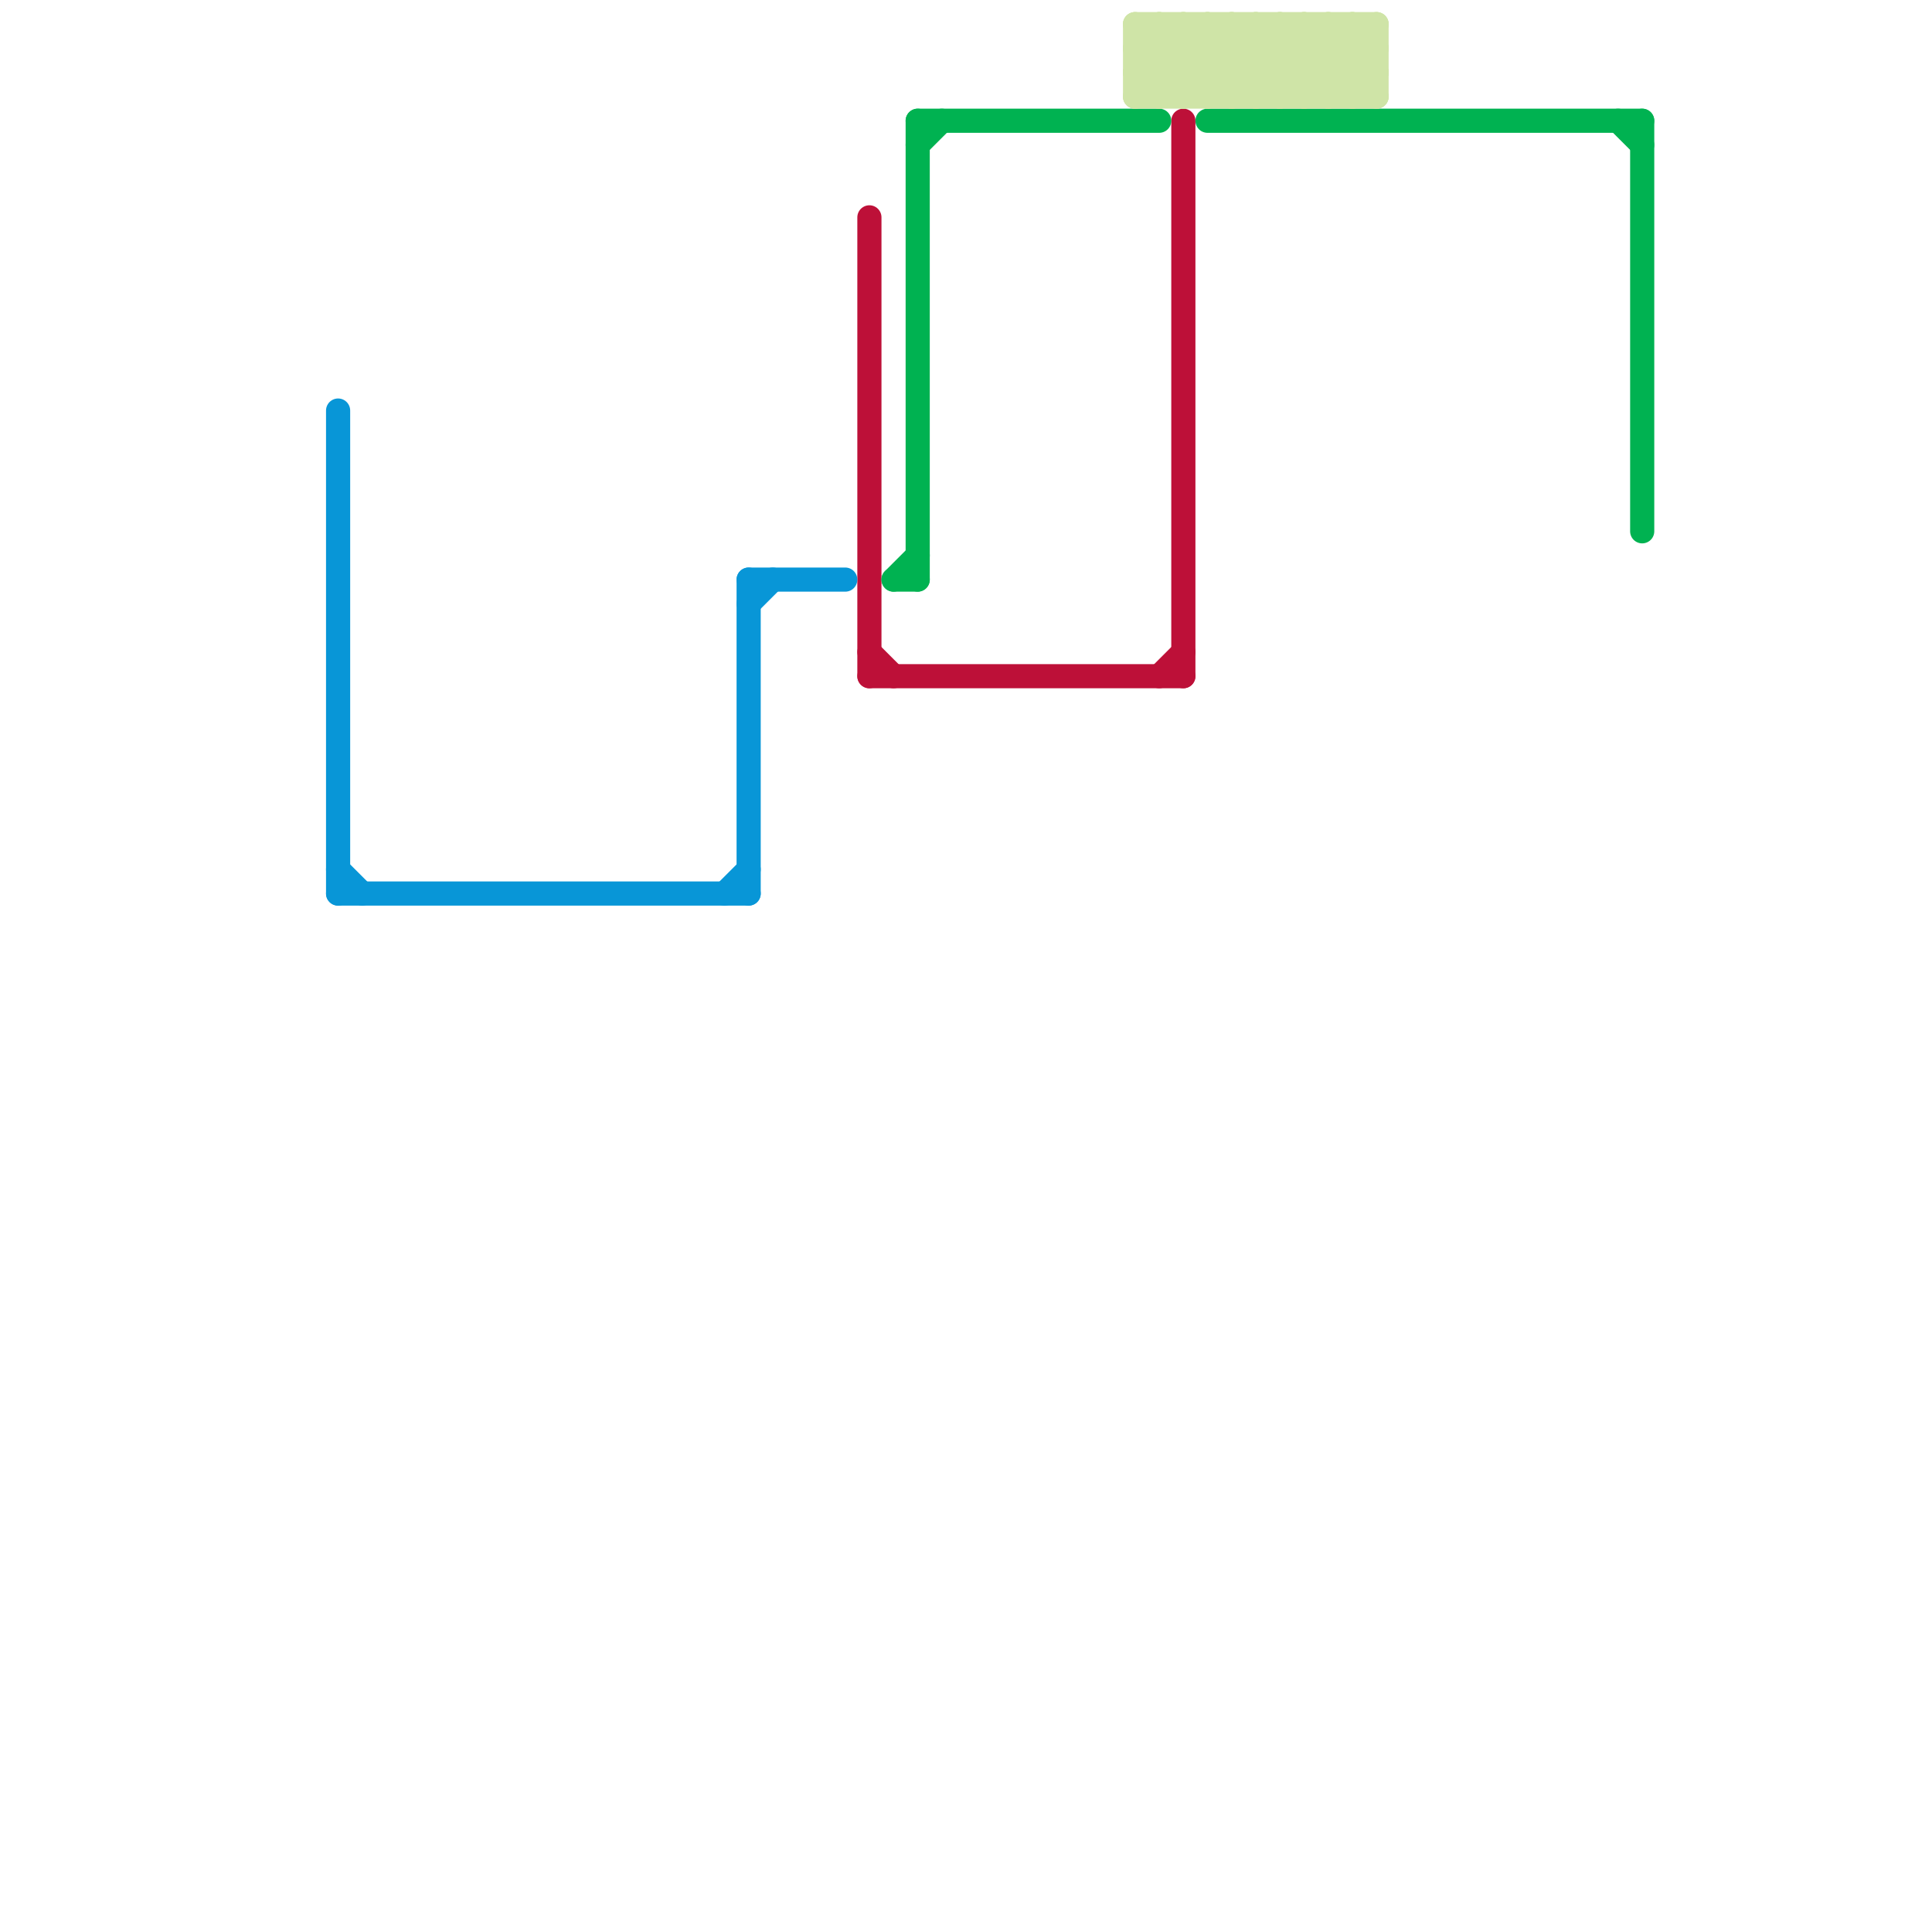 
<svg version="1.1" xmlns="http://www.w3.org/2000/svg" viewBox="0 0 80 80">
<style>text { font: 1px Helvetica; font-weight: 600; white-space: pre; dominant-baseline: central; } line { stroke-width: 1; fill: none; stroke-linecap: round; stroke-linejoin: round; } .c0 { stroke: #bd1038 } .c1 { stroke: #0896d7 } .c2 { stroke: #00b251 } .c3 { stroke: #cfe4a7 }</style><defs><g id="wm-xf"><circle r="1.2" fill="#000"/><circle r="0.9" fill="#fff"/><circle r="0.6" fill="#000"/><circle r="0.3" fill="#fff"/></g><g id="wm"><circle r="0.6" fill="#000"/><circle r="0.3" fill="#fff"/></g></defs><line class="c0" x1="36" y1="9" x2="36" y2="28"/><line class="c0" x1="36" y1="28" x2="49" y2="28"/><line class="c0" x1="36" y1="27" x2="37" y2="28"/><line class="c0" x1="48" y1="28" x2="49" y2="27"/><line class="c0" x1="49" y1="5" x2="49" y2="28"/><line class="c1" x1="14" y1="36" x2="15" y2="37"/><line class="c1" x1="14" y1="37" x2="31" y2="37"/><line class="c1" x1="30" y1="37" x2="31" y2="36"/><line class="c1" x1="14" y1="17" x2="14" y2="37"/><line class="c1" x1="31" y1="25" x2="32" y2="24"/><line class="c1" x1="31" y1="24" x2="31" y2="37"/><line class="c1" x1="31" y1="24" x2="35" y2="24"/><line class="c2" x1="68" y1="5" x2="68" y2="22"/><line class="c2" x1="37" y1="24" x2="38" y2="23"/><line class="c2" x1="38" y1="6" x2="39" y2="5"/><line class="c2" x1="67" y1="5" x2="68" y2="6"/><line class="c2" x1="38" y1="5" x2="38" y2="24"/><line class="c2" x1="38" y1="5" x2="48" y2="5"/><line class="c2" x1="37" y1="24" x2="38" y2="24"/><line class="c2" x1="50" y1="5" x2="68" y2="5"/><line class="c3" x1="47" y1="3" x2="48" y2="4"/><line class="c3" x1="51" y1="4" x2="54" y2="1"/><line class="c3" x1="52" y1="1" x2="55" y2="4"/><line class="c3" x1="48" y1="1" x2="51" y2="4"/><line class="c3" x1="53" y1="1" x2="53" y2="4"/><line class="c3" x1="52" y1="1" x2="52" y2="4"/><line class="c3" x1="49" y1="4" x2="52" y2="1"/><line class="c3" x1="54" y1="1" x2="57" y2="4"/><line class="c3" x1="54" y1="4" x2="57" y2="1"/><line class="c3" x1="55" y1="1" x2="57" y2="3"/><line class="c3" x1="52" y1="4" x2="55" y2="1"/><line class="c3" x1="47" y1="3" x2="57" y2="3"/><line class="c3" x1="48" y1="4" x2="51" y2="1"/><line class="c3" x1="48" y1="1" x2="48" y2="4"/><line class="c3" x1="47" y1="4" x2="57" y2="4"/><line class="c3" x1="47" y1="2" x2="48" y2="1"/><line class="c3" x1="50" y1="1" x2="53" y2="4"/><line class="c3" x1="51" y1="1" x2="51" y2="4"/><line class="c3" x1="49" y1="1" x2="49" y2="4"/><line class="c3" x1="47" y1="3" x2="49" y2="1"/><line class="c3" x1="47" y1="4" x2="50" y2="1"/><line class="c3" x1="47" y1="1" x2="57" y2="1"/><line class="c3" x1="54" y1="1" x2="54" y2="4"/><line class="c3" x1="53" y1="1" x2="56" y2="4"/><line class="c3" x1="53" y1="4" x2="56" y2="1"/><line class="c3" x1="56" y1="4" x2="57" y2="3"/><line class="c3" x1="47" y1="2" x2="49" y2="4"/><line class="c3" x1="56" y1="1" x2="56" y2="4"/><line class="c3" x1="51" y1="1" x2="54" y2="4"/><line class="c3" x1="50" y1="1" x2="50" y2="4"/><line class="c3" x1="47" y1="1" x2="50" y2="4"/><line class="c3" x1="55" y1="4" x2="57" y2="2"/><line class="c3" x1="47" y1="2" x2="57" y2="2"/><line class="c3" x1="55" y1="1" x2="55" y2="4"/><line class="c3" x1="57" y1="1" x2="57" y2="4"/><line class="c3" x1="47" y1="1" x2="47" y2="4"/><line class="c3" x1="56" y1="1" x2="57" y2="2"/><line class="c3" x1="50" y1="4" x2="53" y2="1"/><line class="c3" x1="49" y1="1" x2="52" y2="4"/>
</svg>
